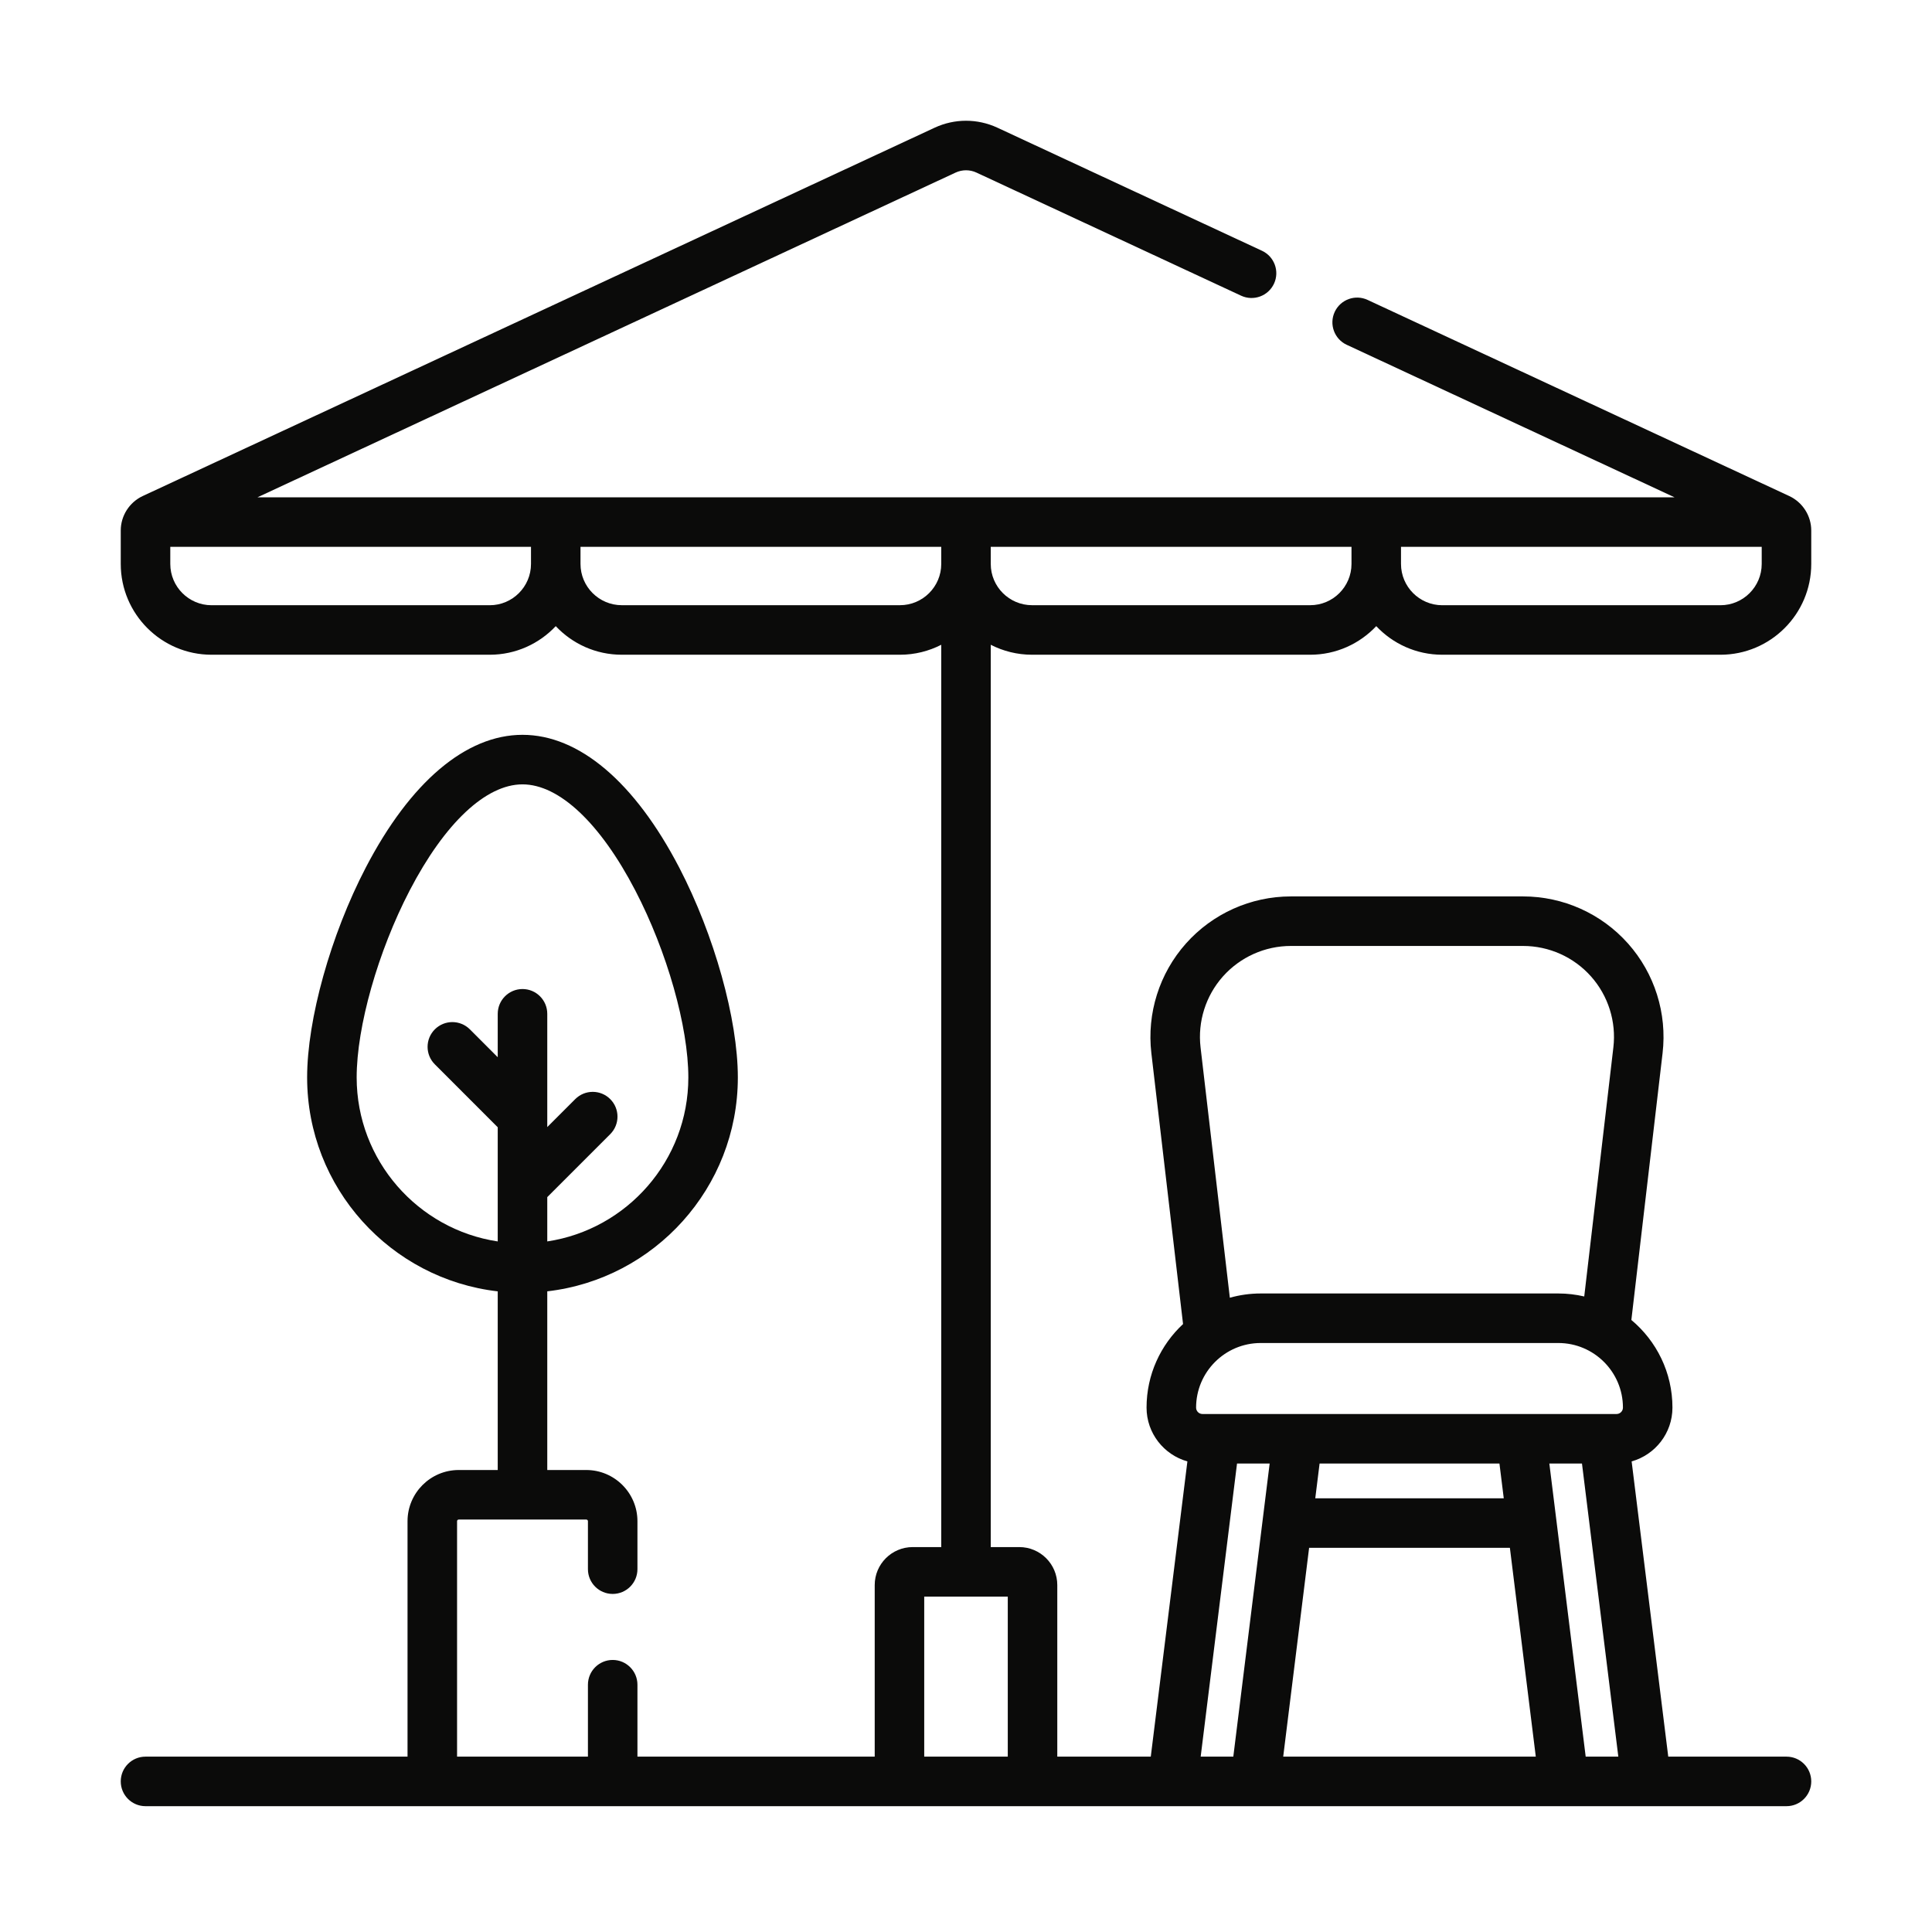 <?xml version="1.0" encoding="UTF-8"?> <svg xmlns="http://www.w3.org/2000/svg" width="64" height="64" viewBox="0 0 64 64" fill="none"><path d="M34.188 21.689H43.402C44.264 21.689 45.041 21.324 45.59 20.742C46.139 21.325 46.916 21.689 47.777 21.689H56.992C58.651 21.689 60 20.34 60 18.681V17.573C60 17.087 59.715 16.64 59.273 16.433L45.304 9.935C44.893 9.743 44.405 9.922 44.214 10.332C44.023 10.743 44.201 11.231 44.612 11.422L55.471 16.474H8.529L31.653 5.718C31.874 5.615 32.127 5.615 32.346 5.717L41.113 9.795C41.523 9.986 42.011 9.808 42.203 9.397C42.394 8.986 42.215 8.498 41.805 8.307L33.038 4.229C32.378 3.924 31.622 3.923 30.962 4.23L4.725 16.433C4.285 16.64 4 17.087 4 17.573V18.681C4 20.34 5.349 21.689 7.008 21.689H16.223C17.084 21.689 17.861 21.325 18.41 20.742C18.959 21.325 19.736 21.689 20.598 21.689H29.812C30.305 21.689 30.769 21.569 31.18 21.359V51.249H30.234C29.54 51.249 28.976 51.813 28.976 52.507V58.191H21.116V55.809C21.116 55.356 20.749 54.988 20.296 54.988C19.843 54.988 19.476 55.356 19.476 55.809V58.191H15.141V50.391C15.141 50.361 15.165 50.337 15.196 50.337H19.421C19.451 50.337 19.476 50.361 19.476 50.391V51.98C19.476 52.434 19.843 52.801 20.296 52.801C20.749 52.801 21.116 52.434 21.116 51.98V50.391C21.116 49.457 20.356 48.696 19.421 48.696H18.129V42.777C21.677 42.369 24.442 39.348 24.442 35.692C24.442 33.767 23.662 30.974 22.501 28.741C21.025 25.904 19.181 24.342 17.308 24.342C15.436 24.342 13.592 25.904 12.116 28.741C10.954 30.974 10.174 33.767 10.174 35.692C10.174 39.348 12.939 42.369 16.488 42.778V48.696H15.196C14.261 48.696 13.5 49.457 13.5 50.392V58.191H4.82C4.367 58.191 4 58.558 4 59.011C4 59.465 4.367 59.832 4.82 59.832H59.18C59.633 59.832 60 59.465 60 59.011C60 58.558 59.633 58.191 59.18 58.191H55.263L54.05 48.411C54.829 48.192 55.402 47.477 55.402 46.629C55.402 45.463 54.872 44.42 54.041 43.726L55.075 34.887C55.229 33.57 54.812 32.246 53.931 31.256C53.049 30.264 51.782 29.695 50.455 29.695H42.761C41.435 29.695 40.168 30.264 39.286 31.255C38.404 32.246 37.987 33.569 38.14 34.886L39.19 43.861C38.447 44.552 37.981 45.536 37.981 46.629C37.981 47.477 38.555 48.192 39.334 48.411L38.121 58.191H35.024V52.507C35.024 51.813 34.46 51.249 33.766 51.249H32.82V21.359C33.231 21.569 33.695 21.689 34.188 21.689ZM11.815 35.692C11.815 34.007 12.521 31.518 13.571 29.498C14.733 27.264 16.096 25.983 17.308 25.983C18.521 25.983 19.883 27.264 21.045 29.498C22.096 31.518 22.802 34.007 22.802 35.692C22.802 38.442 20.77 40.727 18.129 41.124V39.656L20.215 37.57C20.535 37.249 20.535 36.73 20.215 36.41C19.895 36.089 19.375 36.089 19.055 36.41L18.129 37.336V33.584C18.129 33.131 17.762 32.763 17.309 32.763C16.856 32.763 16.488 33.131 16.488 33.584V35.022L15.565 34.098C15.244 33.778 14.725 33.778 14.405 34.098C14.084 34.418 14.084 34.938 14.405 35.258L16.488 37.342V39.307C16.488 39.313 16.488 39.32 16.488 39.326V41.124C13.847 40.727 11.815 38.442 11.815 35.692ZM39.835 46.841C39.717 46.841 39.622 46.746 39.622 46.629C39.622 45.449 40.582 44.489 41.762 44.489H51.622C52.802 44.489 53.762 45.449 53.762 46.629C53.762 46.746 53.666 46.841 53.549 46.841H39.835ZM49.671 48.482L49.814 49.633H43.57L43.713 48.482H49.671ZM43.366 51.274H50.017L50.875 58.191H42.508L43.366 51.274ZM52.528 58.191L51.324 48.482H52.405L53.609 58.191H52.528ZM39.77 34.696C39.67 33.844 39.941 32.987 40.511 32.346C41.083 31.704 41.903 31.336 42.761 31.336H50.455C51.314 31.336 52.134 31.704 52.705 32.346C53.275 32.987 53.545 33.844 53.445 34.696L52.48 42.947C52.204 42.883 51.917 42.848 51.622 42.848H41.762C41.408 42.848 41.065 42.898 40.74 42.989L39.77 34.696ZM40.978 48.482H42.059L40.855 58.191H39.774L40.978 48.482ZM33.384 58.191H30.616V52.889H33.384V58.191H33.384ZM43.402 20.048H34.188C33.434 20.048 32.82 19.435 32.82 18.681V18.114H44.77V18.681C44.77 19.435 44.156 20.048 43.402 20.048ZM56.992 20.049H47.777C47.023 20.049 46.41 19.435 46.41 18.681V18.681V18.114H58.359V18.681C58.359 19.435 57.746 20.049 56.992 20.049ZM17.59 18.681C17.59 19.435 16.977 20.049 16.223 20.049H7.008C6.254 20.049 5.641 19.435 5.641 18.681V18.114H17.59V18.681V18.681ZM29.812 20.048H20.598C19.844 20.048 19.23 19.435 19.23 18.681V18.114H31.18V18.681C31.18 19.435 30.566 20.048 29.812 20.048Z" fill="#0B0B0A"></path></svg> 